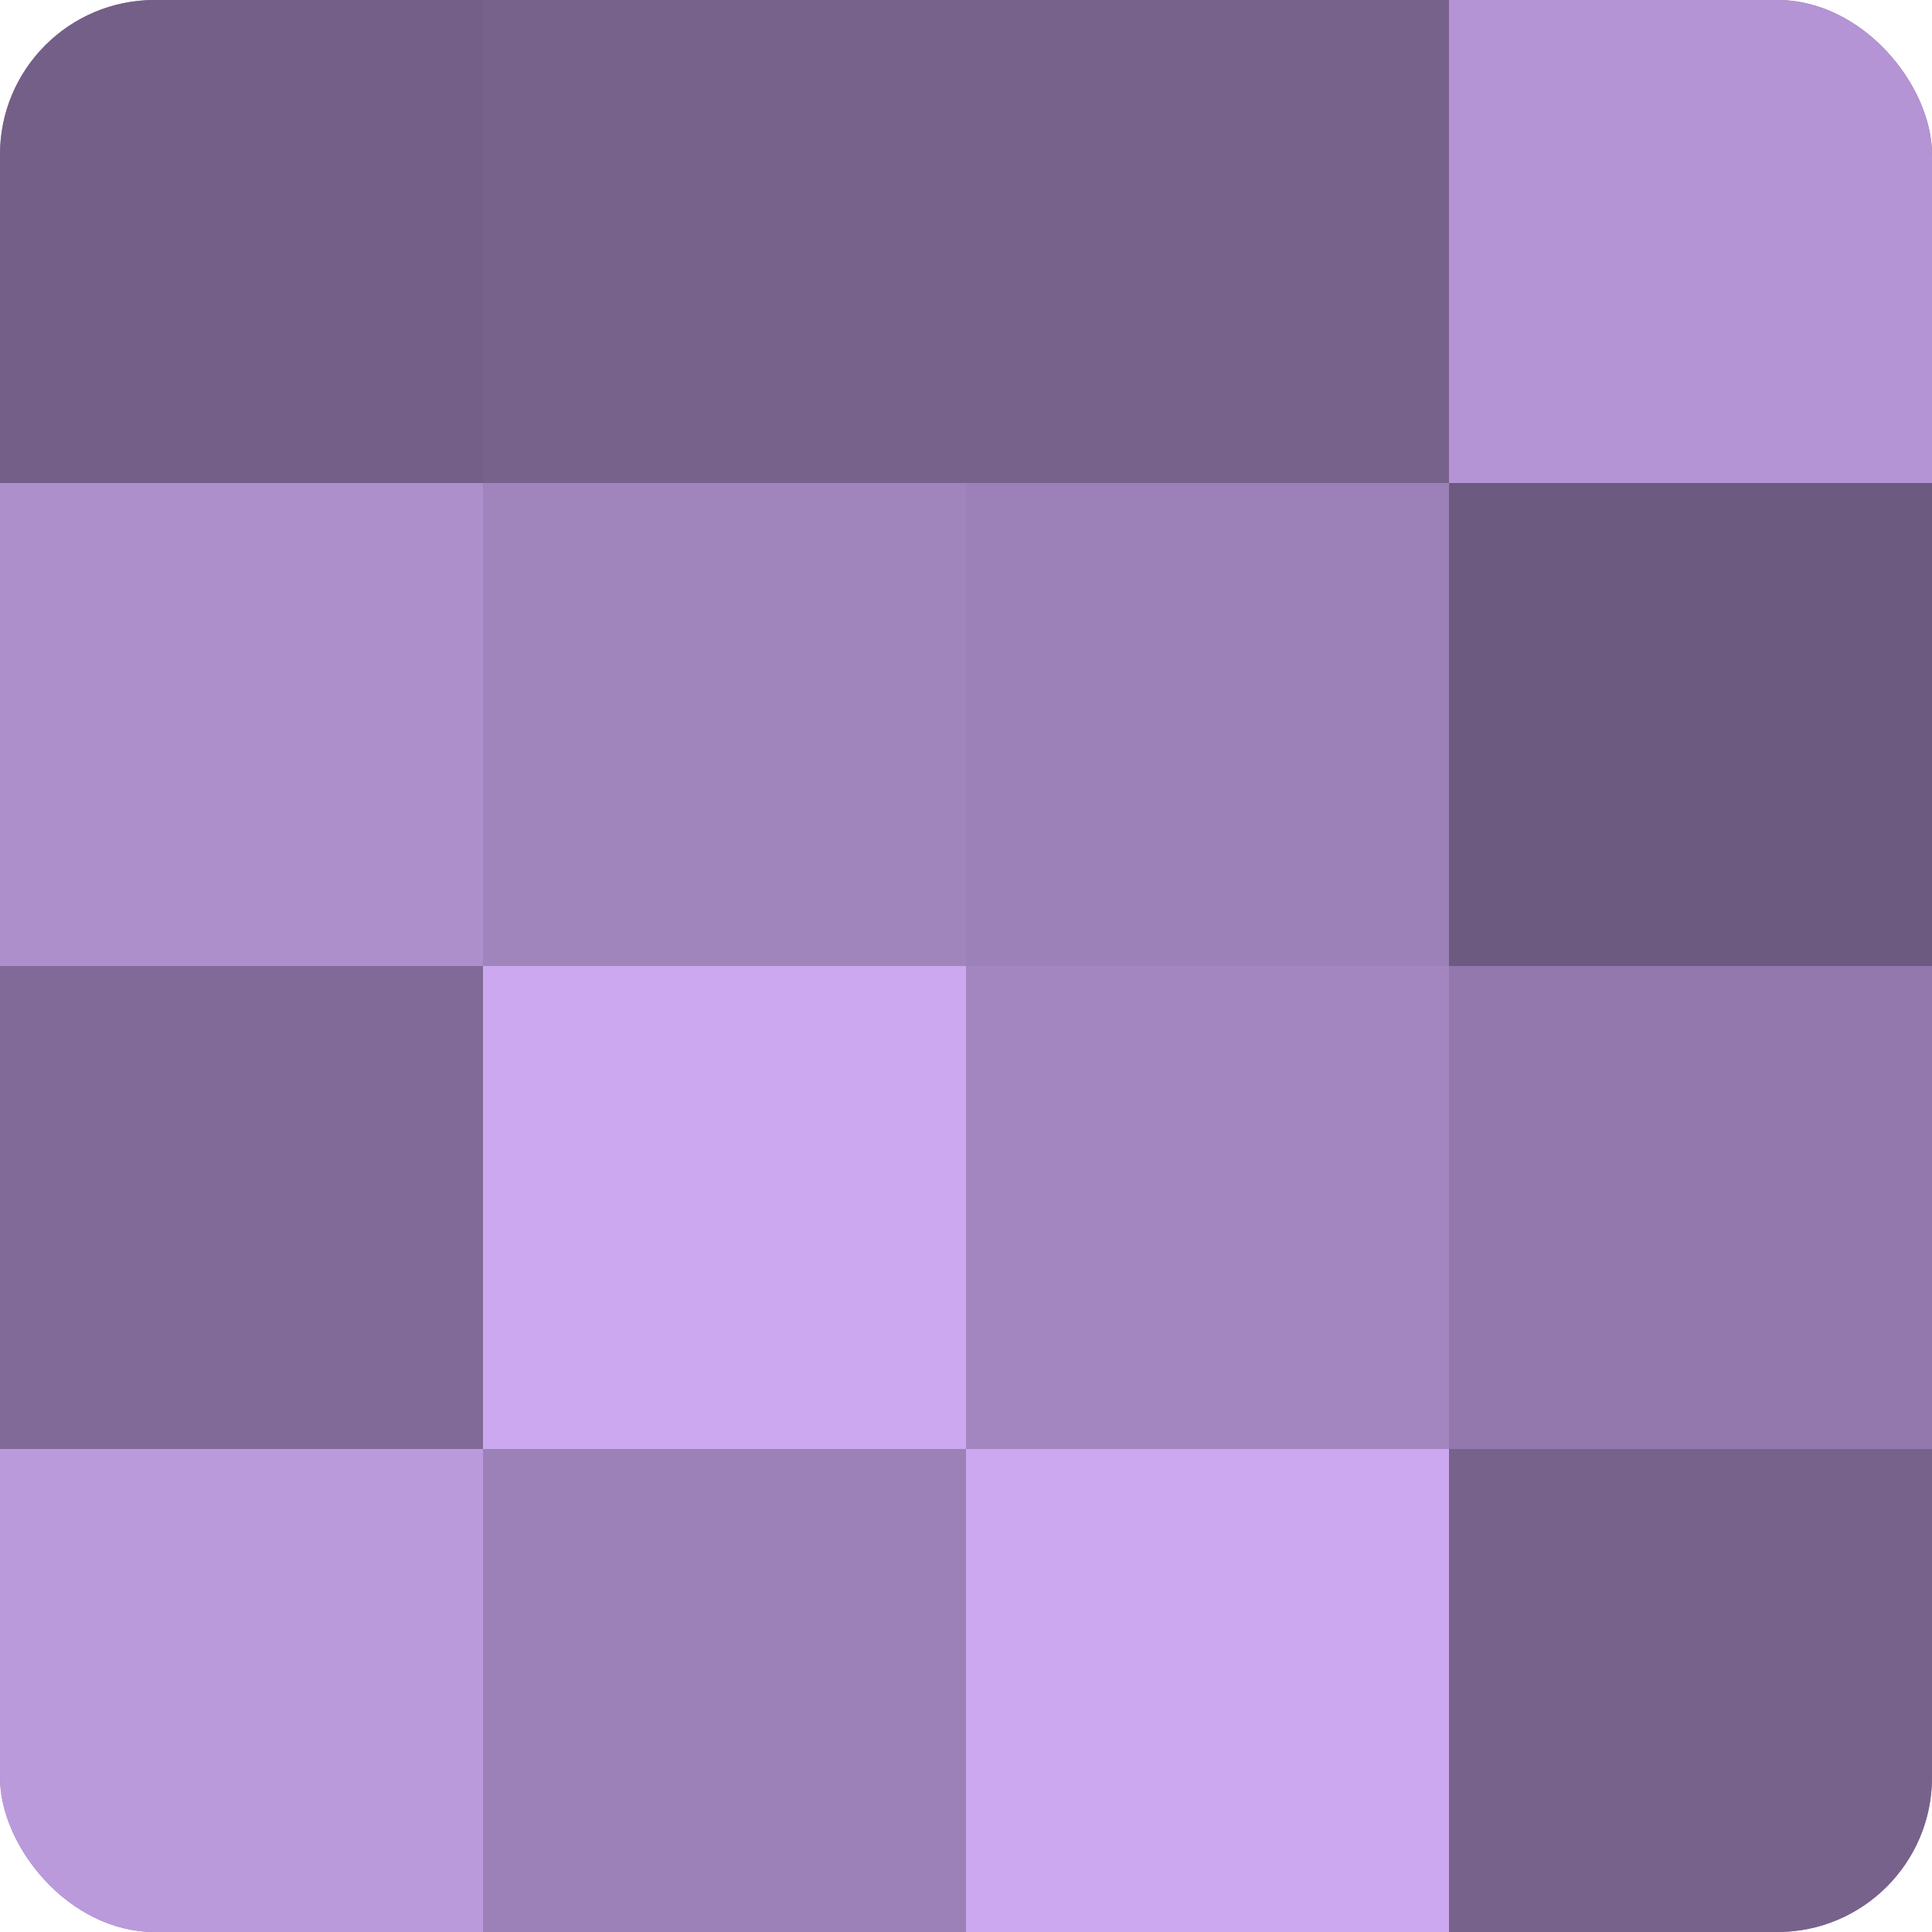 <?xml version="1.0" encoding="UTF-8"?>
<svg xmlns="http://www.w3.org/2000/svg" width="60" height="60" viewBox="0 0 100 100" preserveAspectRatio="xMidYMid meet"><defs><clipPath id="c" width="100" height="100"><rect width="100" height="100" rx="8" ry="8"/></clipPath></defs><g clip-path="url(#c)"><rect width="100" height="100" fill="#8870a0"/><rect width="25" height="25" fill="#745f88"/><rect y="25" width="25" height="25" fill="#ad8fcc"/><rect y="50" width="25" height="25" fill="#816a98"/><rect y="75" width="25" height="25" fill="#bb9adc"/><rect x="25" width="25" height="25" fill="#77628c"/><rect x="25" y="25" width="25" height="25" fill="#a084bc"/><rect x="25" y="50" width="25" height="25" fill="#cca8f0"/><rect x="25" y="75" width="25" height="25" fill="#9c81b8"/><rect x="50" width="25" height="25" fill="#77628c"/><rect x="50" y="25" width="25" height="25" fill="#9c81b8"/><rect x="50" y="50" width="25" height="25" fill="#a386c0"/><rect x="50" y="75" width="25" height="25" fill="#cca8f0"/><rect x="75" width="25" height="25" fill="#b494d4"/><rect x="75" y="25" width="25" height="25" fill="#6d5a80"/><rect x="75" y="50" width="25" height="25" fill="#9278ac"/><rect x="75" y="75" width="25" height="25" fill="#77628c"/></g></svg>
